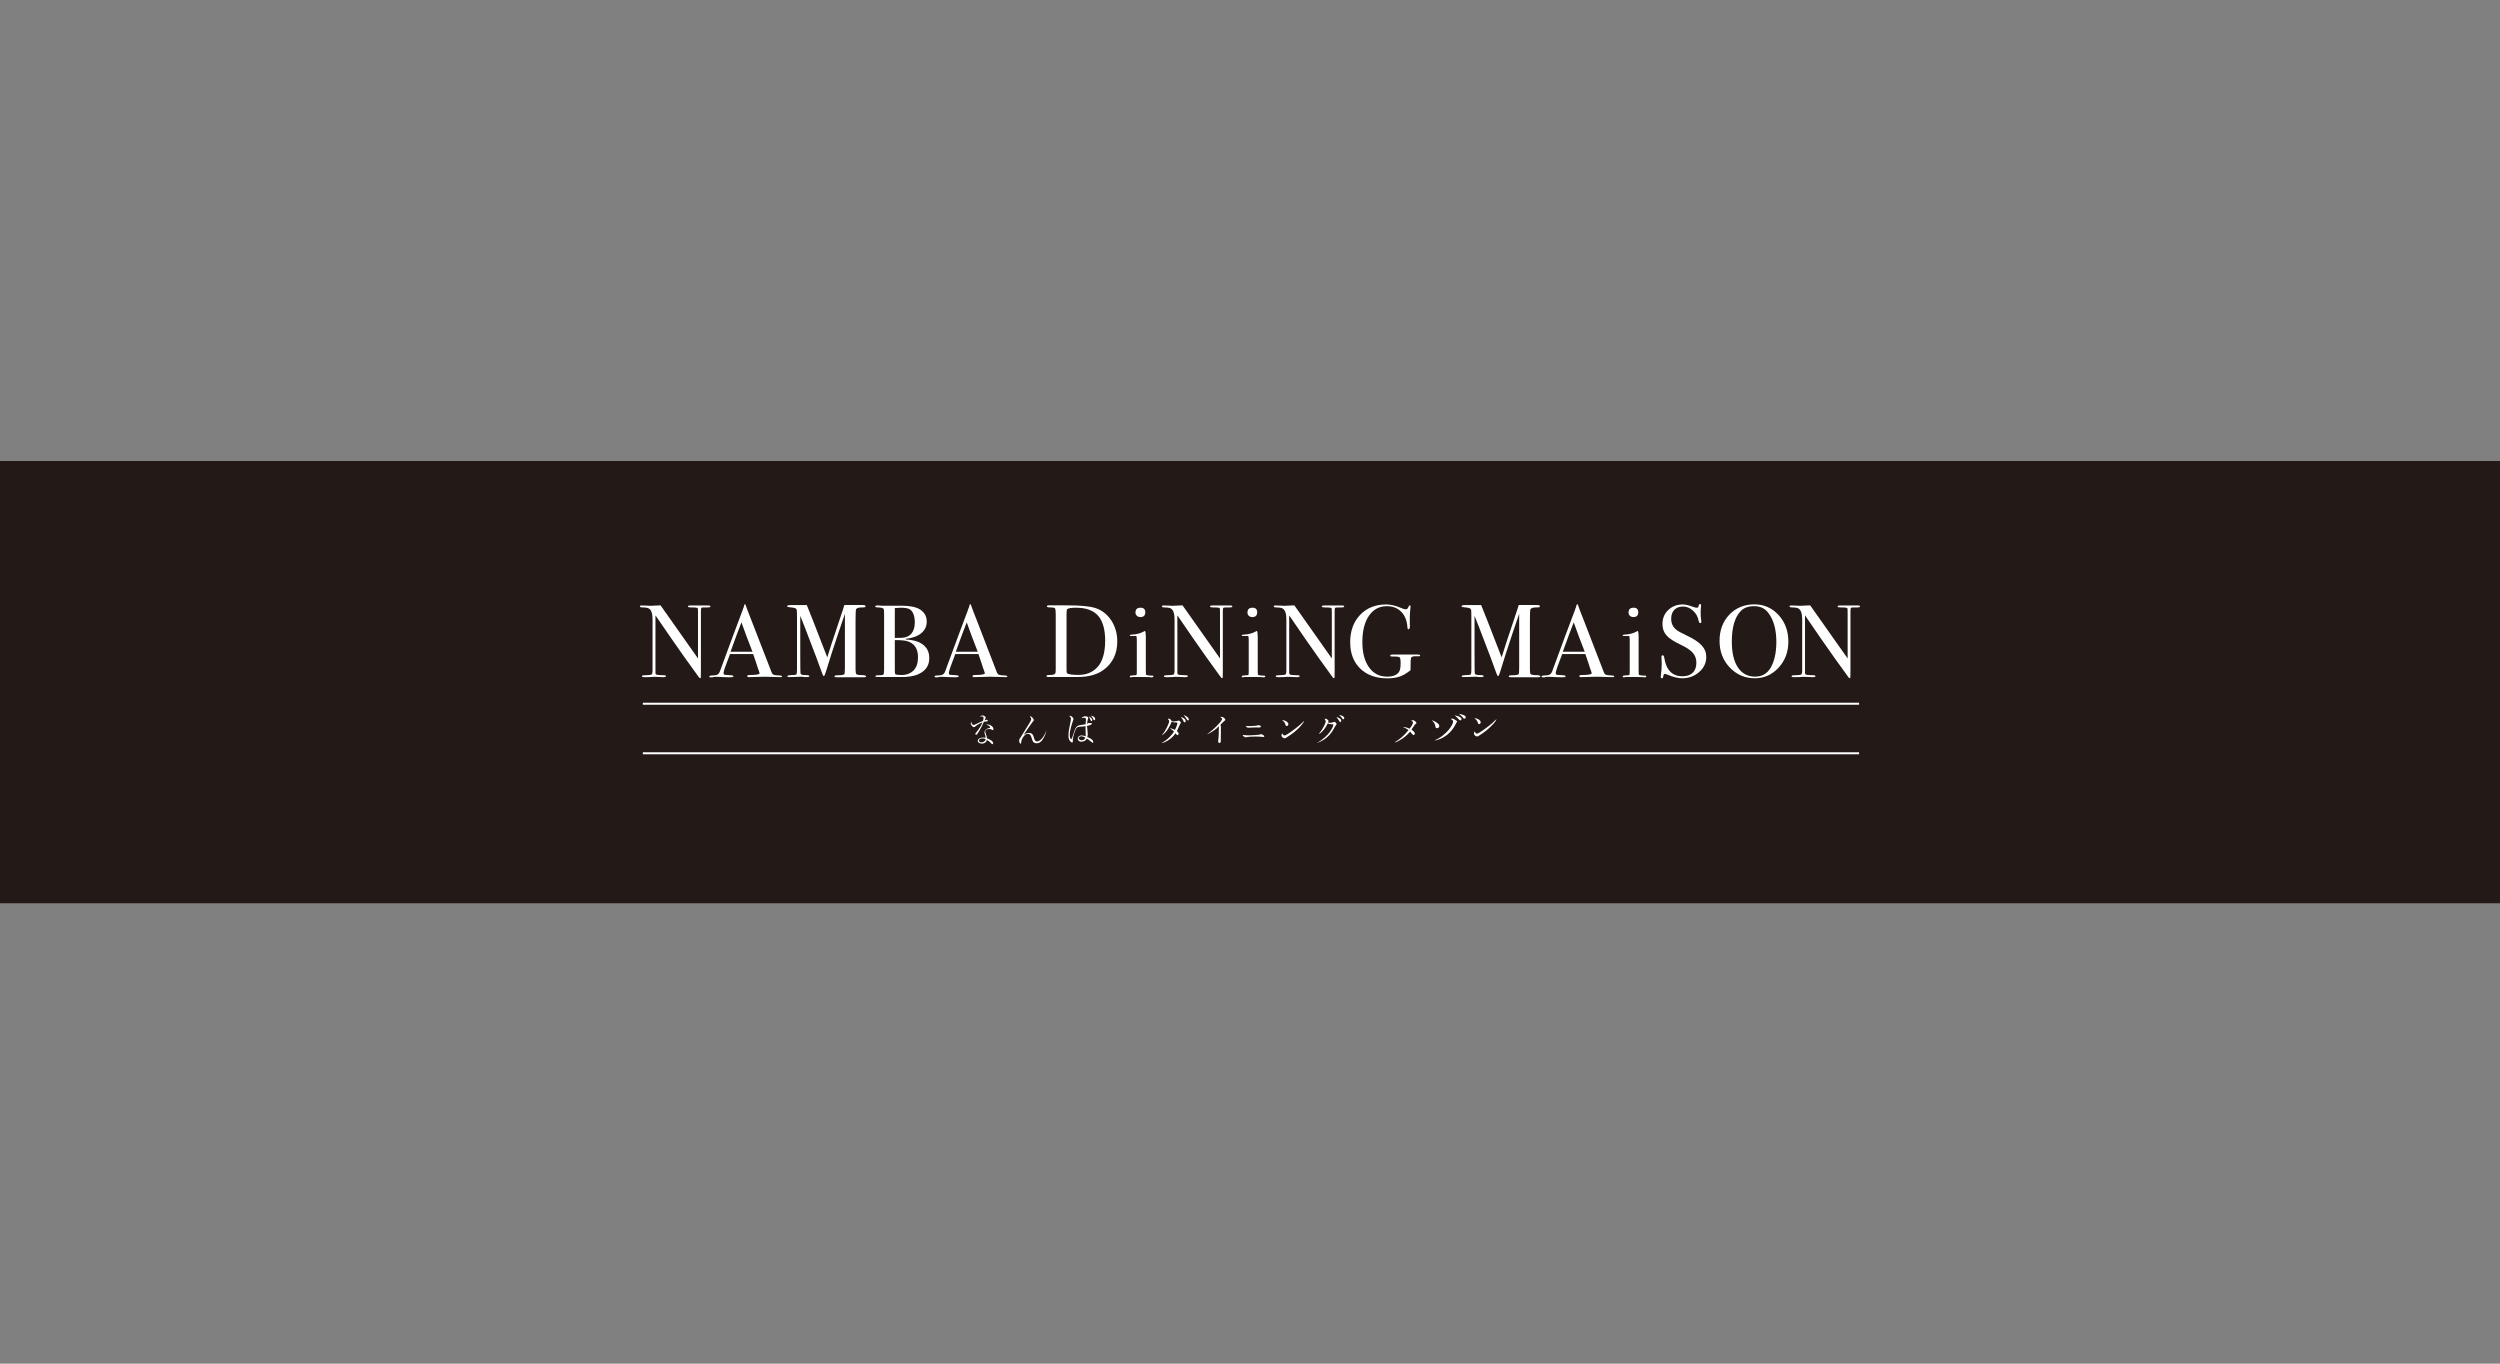 <?xml version="1.0" encoding="utf-8"?>
<!-- Generator: Adobe Illustrator 25.2.1, SVG Export Plug-In . SVG Version: 6.00 Build 0)  -->
<svg version="1.1" id="Layer_1" xmlns="http://www.w3.org/2000/svg" xmlns:xlink="http://www.w3.org/1999/xlink" x="0px" y="0px"
	 viewBox="0 0 275 150" style="enable-background:new 0 0 275 150;" xml:space="preserve">
<rect x="0" y="0" width="275" height="150" fill="#808080" stroke="none"/>
<style type="text/css">
	.st0{fill:#231916;}
	.st1{fill:#FFFFFF;}
	.st2{fill:none;stroke:#FFFFFF;stroke-width:0.223;}
</style>
<g>
	<rect y="50.71" class="st0" width="275" height="48.65"/>
</g>
<g>
	<path class="st1" d="M78.15,66.72c0,0.07-0.1,0.1-0.3,0.1h-0.26h-0.22c-0.13,0-0.2,0.02-0.23,0.07c-0.02,0.04-0.04,0.17-0.04,0.38
		v6.53c0,0.4,0,0.63-0.01,0.7c-0.01,0.07-0.03,0.1-0.07,0.1c-0.05,0-0.1-0.04-0.16-0.13l-1.53-2.12c-0.88-1.24-1.96-2.8-3.23-4.66
		v6.35c0.01,0.1,0.07,0.17,0.18,0.19c0.11,0.02,0.38,0.04,0.81,0.05c0.1,0,0.16,0.03,0.16,0.1c0,0.08-0.1,0.11-0.31,0.11
		c-0.07,0-0.3-0.01-0.68-0.03c-0.13-0.01-0.25-0.01-0.37-0.01c0.01,0-0.06,0.01-0.21,0.02c-0.15,0.01-0.37,0.02-0.67,0.02h-0.12
		c-0.18,0-0.28-0.03-0.28-0.1c0-0.07,0.08-0.11,0.24-0.11c0.47-0.01,0.75-0.04,0.82-0.08c0.08-0.05,0.11-0.21,0.11-0.48v-5.6
		c0-0.63-0.13-1.02-0.4-1.18c-0.13-0.08-0.35-0.12-0.68-0.12c-0.21,0-0.31-0.04-0.31-0.11c0-0.07,0.06-0.11,0.18-0.11
		c0.16,0,0.36,0.01,0.61,0.02c0.25,0.02,0.38,0.02,0.39,0.02c0.02,0,0.14-0.01,0.33-0.02c0.26,0,0.52-0.01,0.76-0.03l4.12,5.84V67.4
		c0-0.24,0-0.38-0.01-0.43c-0.01-0.05-0.04-0.09-0.1-0.11c-0.06-0.03-0.25-0.04-0.57-0.04c-0.29,0-0.43-0.03-0.43-0.1
		c0-0.08,0.1-0.12,0.29-0.12h0.42c0.1,0,0.22,0,0.33,0c0.13,0,0.2,0,0.23,0c0.01,0,0.08,0,0.21,0c0.13,0,0.25,0,0.36,0h0.37
		C78.06,66.6,78.15,66.64,78.15,66.72z"/>
	<path class="st1" d="M80.36,71.69c0.47-1.32,0.87-2.4,1.2-3.23L82.12,70c0.3,0.78,0.52,1.35,0.65,1.69H80.36z M85.7,74.3
		c-0.31-0.01-0.52-0.04-0.61-0.08c-0.1-0.05-0.18-0.16-0.24-0.33c-1.14-2.94-1.85-4.78-2.14-5.52c-0.37-0.93-0.6-1.54-0.7-1.84
		c-0.02-0.05-0.04-0.07-0.06-0.07c-0.04,0-0.07,0.04-0.09,0.12l-0.05,0.21c-0.06,0.12-0.09,0.22-0.11,0.3
		c-0.64,1.69-1.48,3.94-2.5,6.73c-0.06,0.18-0.15,0.3-0.26,0.37c-0.11,0.07-0.29,0.1-0.54,0.11c-0.25,0-0.38,0.04-0.38,0.11
		c0,0.06,0.06,0.1,0.17,0.1c0.04,0,0.09,0,0.16,0c0.12-0.04,0.24-0.06,0.37-0.06s0.25,0,0.37,0.01c0.49,0.03,0.91,0.04,1.28,0.04
		c0.21,0,0.31-0.04,0.31-0.11c0-0.07-0.12-0.11-0.35-0.12c-0.37-0.02-0.57-0.03-0.6-0.04c-0.1-0.02-0.14-0.09-0.14-0.2
		c0-0.18,0.24-0.87,0.71-2.08h2.55c0.28,0.8,0.45,1.32,0.52,1.56l0.06,0.15l0.1,0.31c0.02,0.05,0.03,0.08,0.03,0.08
		c0,0.13-0.35,0.2-1.05,0.2c-0.22,0-0.32,0.04-0.32,0.13c0,0.07,0.08,0.11,0.24,0.11c0.06,0,0.12,0,0.18-0.01l1.51-0.04l1.52,0.04
		c0.06,0.01,0.14,0.01,0.21,0.01c0.12,0,0.18-0.03,0.18-0.09C86.01,74.34,85.9,74.3,85.7,74.3z"/>
	<path class="st1" d="M95.27,74.41c0,0.06-0.08,0.09-0.25,0.09h-0.13c-0.11,0-0.31,0-0.61,0c-0.29,0-0.52,0-0.68,0
		c-0.24,0-0.52,0-0.84,0c-0.33,0-0.54,0-0.64,0h-0.08c-0.17,0-0.25-0.03-0.25-0.1c0-0.08,0.12-0.12,0.35-0.12
		c0.41,0,0.65-0.04,0.74-0.12c0.04-0.04,0.06-0.29,0.06-0.77v-5.88c0,0.01-0.04,0.14-0.13,0.39c-0.32,0.91-0.78,2.29-1.38,4.13
		l-0.56,1.8c-0.11,0.36-0.19,0.54-0.24,0.54c-0.06,0-0.12-0.09-0.18-0.27c-0.23-0.68-0.88-2.4-1.94-5.15l-0.48-1.21
		c0,0.14,0,0.34,0,0.6v3.68c0,1.39,0.01,2.09,0.04,2.1c0.05,0.1,0.24,0.14,0.57,0.14c0.26,0,0.39,0.04,0.39,0.11
		c0,0.08-0.08,0.11-0.25,0.11c-0.1,0-0.2,0-0.29,0c-0.11-0.03-0.21-0.04-0.3-0.04l-1.37,0.04c-0.14,0-0.22-0.03-0.22-0.1
		c0-0.08,0.23-0.12,0.68-0.13c0.19,0,0.3-0.03,0.34-0.09c0.03-0.06,0.05-0.26,0.05-0.59v-5.44c0-0.62-0.01-0.96-0.02-1.02
		c-0.03-0.1-0.1-0.18-0.2-0.22c-0.1-0.04-0.33-0.07-0.67-0.1c-0.13-0.01-0.19-0.04-0.19-0.1c0-0.09,0.12-0.13,0.35-0.13
		c0.03,0,0.1,0,0.2,0h0.62c0.47,0,0.8,0,0.99,0c0.04,0.1,0.28,0.7,0.71,1.78c0.18,0.45,0.7,1.78,1.54,3.97
		c0.15-0.49,0.3-0.98,0.46-1.46l1.25-3.75c0.07-0.22,0.12-0.4,0.17-0.55l1.81,0c0.27,0,0.42,0.01,0.46,0.04
		c0.04,0.02,0.06,0.06,0.06,0.11c0,0.07-0.07,0.11-0.2,0.11c-0.22,0-0.37,0.01-0.45,0.02c-0.19,0.03-0.32,0.09-0.39,0.18
		c-0.04,0.06-0.06,0.5-0.06,1.33v5.29c0,0.3,0.03,0.48,0.1,0.54c0.1,0.06,0.36,0.1,0.77,0.1h0.07
		C95.19,74.31,95.27,74.34,95.27,74.41z"/>
	<path class="st1" d="M100.25,69.7c-0.25,0.29-0.6,0.44-1.05,0.46l-0.66,0.01h-0.11v-3.28c0.29-0.02,0.5-0.04,0.63-0.04
		c0.51,0,0.85,0.06,1.04,0.19c0.35,0.25,0.53,0.73,0.53,1.46C100.62,69.01,100.5,69.41,100.25,69.7z M101.32,70.77
		c-0.41-0.25-0.97-0.39-1.69-0.43v-0.07c0.73-0.08,1.3-0.28,1.7-0.61s0.61-0.75,0.61-1.27c0-0.59-0.25-1.04-0.74-1.35
		c-0.42-0.26-1.06-0.4-1.92-0.41h-2.33c-0.07,0-0.15-0.01-0.24-0.03c-0.09,0-0.14,0-0.14,0c-0.2,0-0.3,0.04-0.3,0.11
		c0,0.07,0.11,0.11,0.32,0.11c0.35,0.01,0.55,0.06,0.61,0.16c0.03,0.05,0.05,0.24,0.05,0.57v6.14c0,0.29-0.03,0.46-0.08,0.51
		c-0.05,0.06-0.22,0.08-0.51,0.08c-0.25,0-0.37,0.03-0.37,0.1c0,0.06,0.07,0.09,0.2,0.09h1.46c0.9,0,1.44,0,1.62,0
		c0.67-0.05,1.18-0.16,1.54-0.35c0.74-0.37,1.11-0.93,1.11-1.71C102.23,71.68,101.93,71.13,101.32,70.77z M100.49,73.75
		c-0.33,0.33-0.77,0.5-1.32,0.5c-0.37,0-0.59-0.03-0.67-0.08c-0.05-0.03-0.07-0.16-0.07-0.37v-3.39c0.65,0,1.09,0.04,1.33,0.11
		c0.81,0.22,1.22,0.81,1.22,1.77C100.98,72.93,100.82,73.42,100.49,73.75z"/>
	<path class="st1" d="M105.14,71.69c0.47-1.32,0.87-2.4,1.2-3.23L106.9,70c0.3,0.78,0.52,1.35,0.65,1.69H105.14z M110.48,74.3
		c-0.31-0.01-0.52-0.04-0.61-0.08c-0.1-0.05-0.18-0.16-0.24-0.33c-1.14-2.94-1.85-4.78-2.13-5.52c-0.37-0.93-0.6-1.54-0.7-1.84
		c-0.02-0.05-0.04-0.07-0.06-0.07c-0.04,0-0.07,0.04-0.1,0.12l-0.05,0.21c-0.06,0.12-0.09,0.22-0.11,0.3
		c-0.64,1.69-1.48,3.94-2.5,6.73c-0.06,0.18-0.15,0.3-0.26,0.37c-0.11,0.07-0.29,0.1-0.54,0.11c-0.25,0-0.38,0.04-0.38,0.11
		c0,0.06,0.06,0.1,0.17,0.1c0.04,0,0.09,0,0.16,0c0.12-0.04,0.24-0.06,0.37-0.06c0.13,0,0.25,0,0.37,0.01
		c0.48,0.03,0.91,0.04,1.28,0.04c0.21,0,0.31-0.04,0.31-0.11c0-0.07-0.11-0.11-0.35-0.12c-0.37-0.02-0.57-0.03-0.6-0.04
		c-0.1-0.02-0.14-0.09-0.14-0.2c0-0.18,0.24-0.87,0.71-2.08h2.55c0.28,0.8,0.45,1.32,0.52,1.56l0.06,0.15l0.1,0.31
		c0.02,0.05,0.03,0.08,0.03,0.08c0,0.13-0.35,0.2-1.05,0.2c-0.21,0-0.32,0.04-0.32,0.13c0,0.07,0.08,0.11,0.24,0.11
		c0.06,0,0.12,0,0.18-0.01l1.51-0.04l1.52,0.04c0.06,0.01,0.13,0.01,0.21,0.01c0.12,0,0.18-0.03,0.18-0.09
		C110.79,74.34,110.68,74.3,110.48,74.3z"/>
	<path class="st1" d="M120.73,73.37c-0.53,0.58-1.22,0.87-2.08,0.87c-0.61,0-1.02-0.05-1.21-0.14c-0.06-0.03-0.09-0.07-0.1-0.11
		s-0.02-0.17-0.02-0.39v-6.04c0-0.31,0.02-0.49,0.07-0.55c0.11-0.1,0.43-0.16,0.97-0.16c1.1,0,1.91,0.29,2.43,0.88
		c0.52,0.59,0.78,1.51,0.78,2.77C121.56,71.8,121.28,72.76,120.73,73.37z M122.23,68.23c-0.45-0.67-1.03-1.12-1.75-1.35
		c-0.6-0.19-1.61-0.29-3.04-0.29h-1.28c-0.18,0-0.35,0-0.54,0c-0.18,0-0.27,0-0.26,0c-0.14,0-0.2,0.03-0.2,0.1
		c0,0.08,0.09,0.12,0.27,0.12c0.35,0,0.55,0.03,0.61,0.1c0.06,0.06,0.09,0.28,0.09,0.64v6.1c0,0.24-0.02,0.38-0.05,0.43
		c-0.08,0.11-0.28,0.17-0.6,0.17c-0.25,0-0.38,0.04-0.38,0.11c0,0.07,0.08,0.11,0.23,0.11c0.06,0,0.12,0,0.18,0h0.94h0.6
		c0.48,0,0.84,0,1.09,0c0.25,0,0.39,0,0.42,0c1.2,0,2.16-0.27,2.87-0.81c0.98-0.74,1.47-1.78,1.47-3.11
		C122.9,69.68,122.67,68.9,122.23,68.23z"/>
	<path class="st1" d="M125.98,67.36c0,0.34-0.18,0.52-0.54,0.52c-0.15,0-0.28-0.05-0.38-0.14c-0.1-0.1-0.16-0.21-0.16-0.35
		c0-0.36,0.18-0.54,0.54-0.54C125.8,66.84,125.98,67.01,125.98,67.36z M126.87,74.41c0,0.07-0.07,0.1-0.2,0.1
		c0.01,0-0.09-0.01-0.29-0.03c-0.24-0.01-0.44-0.01-0.59-0.01h-1.24c-0.04,0.03-0.09,0.04-0.14,0.04c-0.09,0-0.13-0.03-0.13-0.08
		c0-0.09,0.08-0.13,0.24-0.13c0.3-0.01,0.47-0.03,0.49-0.06c0.03-0.03,0.04-0.19,0.04-0.46v-3.43c-0.01-0.19-0.02-0.3-0.03-0.34
		c-0.01-0.04-0.06-0.05-0.15-0.05h-0.34c-0.03,0-0.07,0-0.12,0c-0.09,0-0.13-0.02-0.13-0.07c0-0.05,0.07-0.08,0.2-0.08
		c0.53-0.02,0.97-0.14,1.35-0.35l0.12-0.07c0.06,0.11,0.09,0.32,0.09,0.62c0-0.02,0,0.02,0,0.12c0,0.09,0,0.23,0,0.44v3.08
		c0,0.3,0.01,0.48,0.02,0.53c0.01,0.06,0.05,0.09,0.13,0.09c0.12,0.03,0.29,0.05,0.52,0.05C126.82,74.31,126.87,74.34,126.87,74.41z
		"/>
	<path class="st1" d="M135.56,66.72c0,0.07-0.1,0.1-0.3,0.1h-0.26h-0.22c-0.13,0-0.2,0.02-0.23,0.07c-0.02,0.04-0.04,0.17-0.04,0.38
		v6.53c0,0.4,0,0.63-0.01,0.7c-0.01,0.07-0.03,0.1-0.07,0.1c-0.05,0-0.1-0.04-0.16-0.13l-1.53-2.12c-0.89-1.24-1.96-2.8-3.23-4.66
		v6.35c0.01,0.1,0.07,0.17,0.18,0.19c0.11,0.02,0.38,0.04,0.81,0.05c0.1,0,0.16,0.03,0.16,0.1c0,0.08-0.1,0.11-0.31,0.11
		c-0.07,0-0.3-0.01-0.68-0.03c-0.13-0.01-0.25-0.01-0.37-0.01c0.01,0-0.06,0.01-0.21,0.02c-0.15,0.01-0.37,0.02-0.67,0.02h-0.12
		c-0.18,0-0.27-0.03-0.27-0.1c0-0.07,0.08-0.11,0.24-0.11c0.47-0.01,0.75-0.04,0.82-0.08c0.08-0.05,0.11-0.21,0.11-0.48v-5.6
		c0-0.63-0.14-1.02-0.4-1.18c-0.13-0.08-0.35-0.12-0.68-0.12c-0.21,0-0.31-0.04-0.31-0.11c0-0.07,0.06-0.11,0.18-0.11
		c0.16,0,0.36,0.01,0.61,0.02c0.25,0.02,0.38,0.02,0.39,0.02c0.02,0,0.14-0.01,0.33-0.02c0.26,0,0.52-0.01,0.76-0.03l4.12,5.84V67.4
		c0-0.24,0-0.38-0.01-0.43c-0.01-0.05-0.04-0.09-0.09-0.11c-0.06-0.03-0.25-0.04-0.57-0.04c-0.29,0-0.43-0.03-0.43-0.1
		c0-0.08,0.1-0.12,0.29-0.12h0.42c0.1,0,0.22,0,0.33,0c0.13,0,0.2,0,0.23,0c0.01,0,0.08,0,0.21,0c0.13,0,0.25,0,0.36,0h0.37
		C135.47,66.6,135.56,66.64,135.56,66.72z"/>
	<path class="st1" d="M138.29,67.36c0,0.34-0.18,0.52-0.54,0.52c-0.15,0-0.28-0.05-0.38-0.14c-0.1-0.1-0.15-0.21-0.15-0.35
		c0-0.36,0.18-0.54,0.54-0.54C138.11,66.84,138.29,67.01,138.29,67.36z M139.18,74.41c0,0.07-0.07,0.1-0.2,0.1
		c0.01,0-0.09-0.01-0.29-0.03c-0.24-0.01-0.44-0.01-0.59-0.01h-1.24c-0.04,0.03-0.09,0.04-0.14,0.04c-0.09,0-0.13-0.03-0.13-0.08
		c0-0.09,0.08-0.13,0.24-0.13c0.3-0.01,0.47-0.03,0.49-0.06c0.03-0.03,0.04-0.19,0.04-0.46v-3.43c-0.01-0.19-0.02-0.3-0.03-0.34
		c-0.01-0.04-0.06-0.05-0.15-0.05h-0.34c-0.03,0-0.07,0-0.12,0c-0.09,0-0.13-0.02-0.13-0.07c0-0.05,0.07-0.08,0.2-0.08
		c0.53-0.02,0.98-0.14,1.35-0.35l0.12-0.07c0.06,0.11,0.09,0.32,0.09,0.62c0-0.02,0,0.02,0,0.12c0,0.09,0,0.23,0,0.44v3.08
		c0,0.3,0.01,0.48,0.02,0.53c0.01,0.06,0.05,0.09,0.12,0.09c0.12,0.03,0.29,0.05,0.52,0.05C139.12,74.31,139.18,74.34,139.18,74.41z
		"/>
	<path class="st1" d="M147.86,66.72c0,0.07-0.1,0.1-0.3,0.1h-0.26h-0.22c-0.13,0-0.2,0.02-0.23,0.07c-0.02,0.04-0.04,0.17-0.04,0.38
		v6.53c0,0.4,0,0.63-0.01,0.7c-0.01,0.07-0.03,0.1-0.07,0.1c-0.05,0-0.1-0.04-0.16-0.13l-1.53-2.12c-0.89-1.24-1.96-2.8-3.23-4.66
		v6.35c0.01,0.1,0.07,0.17,0.18,0.19c0.11,0.02,0.38,0.04,0.81,0.05c0.1,0,0.16,0.03,0.16,0.1c0,0.08-0.1,0.11-0.31,0.11
		c-0.07,0-0.3-0.01-0.68-0.03c-0.13-0.01-0.25-0.01-0.37-0.01c0.01,0-0.06,0.01-0.21,0.02c-0.15,0.01-0.37,0.02-0.67,0.02h-0.12
		c-0.18,0-0.27-0.03-0.27-0.1c0-0.07,0.08-0.11,0.24-0.11c0.47-0.01,0.75-0.04,0.82-0.08c0.08-0.05,0.11-0.21,0.11-0.48v-5.6
		c0-0.63-0.14-1.02-0.4-1.18c-0.13-0.08-0.35-0.12-0.68-0.12c-0.21,0-0.31-0.04-0.31-0.11c0-0.07,0.06-0.11,0.18-0.11
		c0.16,0,0.36,0.01,0.61,0.02c0.25,0.02,0.38,0.02,0.39,0.02c0.02,0,0.13-0.01,0.33-0.02c0.26,0,0.52-0.01,0.76-0.03l4.12,5.84V67.4
		c0-0.24,0-0.38-0.01-0.43c-0.01-0.05-0.04-0.09-0.1-0.11c-0.06-0.03-0.25-0.04-0.57-0.04c-0.29,0-0.43-0.03-0.43-0.1
		c0-0.08,0.1-0.12,0.29-0.12h0.42c0.1,0,0.21,0,0.33,0c0.13,0,0.2,0,0.23,0c0.01,0,0.08,0,0.21,0c0.13,0,0.25,0,0.36,0h0.37
		C147.78,66.6,147.86,66.64,147.86,66.72z"/>
	<path class="st1" d="M156.21,72.1c0,0.06-0.04,0.09-0.11,0.09h-0.27c-0.36-0.02-0.57,0.04-0.62,0.18
		c-0.03,0.09-0.05,0.42-0.05,0.99v0.36c-0.41,0.33-0.8,0.57-1.18,0.7c-0.38,0.13-0.83,0.2-1.35,0.2c-1.26,0-2.26-0.36-3-1.07
		c-0.74-0.72-1.11-1.69-1.11-2.91c0-1.23,0.36-2.23,1.09-3c0.72-0.76,1.68-1.15,2.87-1.15c0.52,0,1.08,0.14,1.7,0.41
		c0.18,0.08,0.33,0.12,0.45,0.12c0.15,0,0.25-0.09,0.3-0.26c0.04-0.11,0.09-0.17,0.14-0.17c0.06,0,0.09,0.03,0.09,0.1
		c0,0.02-0.01,0.1-0.02,0.24c-0.04,0.43-0.06,0.74-0.06,0.93v0.74c0.01,0.26,0.01,0.38,0.01,0.35c-0.02,0.18-0.07,0.27-0.15,0.27
		c-0.07,0-0.11-0.06-0.12-0.17c-0.04-0.74-0.26-1.32-0.67-1.74c-0.41-0.42-0.94-0.63-1.6-0.63c-0.83,0-1.48,0.35-1.97,1.06
		c-0.48,0.71-0.72,1.67-0.72,2.88c0,1.17,0.24,2.09,0.73,2.78c0.49,0.69,1.15,1.03,1.99,1.03c0.64,0,1.07-0.17,1.31-0.52
		c0.12-0.17,0.18-0.49,0.18-0.94c0-0.37-0.04-0.59-0.11-0.66c-0.08-0.07-0.34-0.1-0.78-0.09c-0.11,0-0.18-0.01-0.21-0.02
		c-0.03-0.01-0.05-0.04-0.05-0.08c0-0.08,0.09-0.12,0.26-0.12h0.22c0.12,0.01,0.54,0.01,1.27,0h1c0.06,0,0.12,0,0.18,0
		c0.06,0,0.11,0,0.13,0C156.13,72,156.21,72.03,156.21,72.1z"/>
	<path class="st1" d="M169.44,74.41c0,0.06-0.08,0.09-0.25,0.09h-0.13c-0.11,0-0.31,0-0.61,0c-0.29,0-0.52,0-0.68,0
		c-0.24,0-0.52,0-0.84,0c-0.33,0-0.54,0-0.64,0h-0.08c-0.17,0-0.25-0.03-0.25-0.1c0-0.08,0.12-0.12,0.35-0.12
		c0.41,0,0.65-0.04,0.74-0.12c0.04-0.04,0.06-0.29,0.06-0.77v-5.88c0,0.01-0.04,0.14-0.13,0.39c-0.32,0.91-0.78,2.29-1.38,4.13
		l-0.56,1.8c-0.11,0.36-0.19,0.54-0.24,0.54c-0.06,0-0.12-0.09-0.18-0.27c-0.23-0.68-0.88-2.4-1.94-5.15l-0.48-1.21
		c0,0.14,0,0.34,0,0.6v3.68c0,1.39,0.01,2.09,0.04,2.1c0.06,0.1,0.25,0.14,0.57,0.14c0.26,0,0.39,0.04,0.39,0.11
		c0,0.08-0.08,0.11-0.25,0.11c-0.1,0-0.2,0-0.29,0c-0.11-0.03-0.21-0.04-0.3-0.04l-1.37,0.04c-0.14,0-0.21-0.03-0.21-0.1
		c0-0.08,0.23-0.12,0.68-0.13c0.19,0,0.3-0.03,0.34-0.09c0.03-0.06,0.05-0.26,0.05-0.59v-5.44c0-0.62-0.01-0.96-0.02-1.02
		c-0.03-0.1-0.1-0.18-0.2-0.22c-0.1-0.04-0.33-0.07-0.67-0.1c-0.13-0.01-0.19-0.04-0.19-0.1c0-0.09,0.12-0.13,0.35-0.13
		c0.03,0,0.1,0,0.2,0h0.62c0.47,0,0.8,0,0.99,0c0.04,0.1,0.28,0.7,0.71,1.78c0.18,0.45,0.7,1.78,1.54,3.97
		c0.15-0.49,0.3-0.98,0.46-1.46l1.25-3.75c0.07-0.22,0.12-0.4,0.17-0.55l1.81,0c0.26,0,0.42,0.01,0.46,0.04
		c0.04,0.02,0.06,0.06,0.06,0.11c0,0.07-0.07,0.11-0.2,0.11c-0.22,0-0.37,0.01-0.45,0.02c-0.19,0.03-0.32,0.09-0.39,0.18
		c-0.04,0.06-0.06,0.5-0.06,1.33v5.29c0,0.3,0.03,0.48,0.09,0.54c0.1,0.06,0.36,0.1,0.77,0.1h0.07
		C169.36,74.31,169.44,74.34,169.44,74.41z"/>
	<path class="st1" d="M171.91,71.69c0.47-1.32,0.87-2.4,1.2-3.23l0.56,1.54c0.3,0.78,0.52,1.35,0.65,1.69H171.91z M177.25,74.3
		c-0.31-0.01-0.52-0.04-0.61-0.08c-0.1-0.05-0.18-0.16-0.24-0.33c-1.14-2.94-1.85-4.78-2.13-5.52c-0.37-0.93-0.6-1.54-0.7-1.84
		c-0.02-0.05-0.04-0.07-0.06-0.07c-0.04,0-0.07,0.04-0.1,0.12l-0.05,0.21c-0.06,0.12-0.09,0.22-0.11,0.3
		c-0.64,1.69-1.48,3.94-2.5,6.73c-0.06,0.18-0.15,0.3-0.26,0.37c-0.11,0.07-0.29,0.1-0.54,0.11c-0.25,0-0.38,0.04-0.38,0.11
		c0,0.06,0.06,0.1,0.17,0.1c0.04,0,0.09,0,0.15,0c0.12-0.04,0.24-0.06,0.37-0.06c0.13,0,0.25,0,0.37,0.01
		c0.48,0.03,0.91,0.04,1.28,0.04c0.21,0,0.31-0.04,0.31-0.11c0-0.07-0.12-0.11-0.35-0.12c-0.37-0.02-0.57-0.03-0.6-0.04
		c-0.1-0.02-0.14-0.09-0.14-0.2c0-0.18,0.24-0.87,0.71-2.08h2.55c0.28,0.8,0.45,1.32,0.52,1.56l0.06,0.15l0.1,0.31
		c0.02,0.05,0.02,0.08,0.02,0.08c0,0.13-0.35,0.2-1.05,0.2c-0.22,0-0.32,0.04-0.32,0.13c0,0.07,0.08,0.11,0.24,0.11
		c0.06,0,0.12,0,0.18-0.01l1.52-0.04l1.51,0.04c0.06,0.01,0.14,0.01,0.22,0.01c0.12,0,0.18-0.03,0.18-0.09
		C177.56,74.34,177.45,74.3,177.25,74.3z"/>
	<path class="st1" d="M180.21,67.36c0,0.34-0.18,0.52-0.54,0.52c-0.15,0-0.28-0.05-0.38-0.14c-0.1-0.1-0.15-0.21-0.15-0.35
		c0-0.36,0.18-0.54,0.54-0.54C180.03,66.84,180.21,67.01,180.21,67.36z M181.09,74.41c0,0.07-0.07,0.1-0.2,0.1
		c0.01,0-0.09-0.01-0.29-0.03c-0.24-0.01-0.44-0.01-0.59-0.01h-1.24c-0.04,0.03-0.09,0.04-0.14,0.04c-0.09,0-0.13-0.03-0.13-0.08
		c0-0.09,0.08-0.13,0.24-0.13c0.3-0.01,0.47-0.03,0.49-0.06c0.03-0.03,0.04-0.19,0.04-0.46v-3.43c-0.01-0.19-0.02-0.3-0.03-0.34
		c-0.01-0.04-0.06-0.05-0.15-0.05h-0.35c-0.03,0-0.07,0-0.12,0c-0.09,0-0.13-0.02-0.13-0.07c0-0.05,0.07-0.08,0.2-0.08
		c0.53-0.02,0.98-0.14,1.35-0.35l0.12-0.07c0.06,0.11,0.09,0.32,0.09,0.62c0-0.02,0,0.02,0,0.12c0,0.09,0,0.23,0,0.44v3.08
		c0,0.3,0.01,0.48,0.02,0.53c0.01,0.06,0.05,0.09,0.12,0.09c0.12,0.03,0.29,0.05,0.52,0.05C181.04,74.31,181.09,74.34,181.09,74.41z
		"/>
	<path class="st1" d="M187.69,72.26c0,0.65-0.26,1.21-0.78,1.66c-0.52,0.46-1.15,0.69-1.88,0.69c-0.43,0-0.94-0.12-1.54-0.37
		c-0.16-0.07-0.28-0.11-0.36-0.11c-0.1,0-0.15,0.11-0.18,0.32c-0.01,0.11-0.06,0.16-0.15,0.16c-0.08,0-0.12-0.05-0.12-0.14
		c0-0.06,0-0.1,0.01-0.13c0.06-0.46,0.1-0.89,0.1-1.27c0-0.08-0.01-0.29-0.02-0.64c-0.01-0.04-0.01-0.1-0.01-0.18
		c0-0.11,0.05-0.17,0.14-0.17c0.08,0,0.14,0.09,0.17,0.28c0.21,1.35,0.88,2.03,2.01,2.03c0.48,0,0.86-0.13,1.12-0.39
		c0.27-0.26,0.4-0.63,0.4-1.1c0-0.43-0.13-0.79-0.39-1.09s-0.7-0.59-1.33-0.89c-0.75-0.35-1.28-0.69-1.57-1.03
		c-0.29-0.33-0.44-0.75-0.44-1.24c0-0.63,0.21-1.15,0.64-1.55c0.43-0.41,0.96-0.61,1.62-0.61c0.27,0,0.65,0.09,1.12,0.27
		c0.17,0.06,0.29,0.09,0.37,0.09c0.09,0,0.15-0.01,0.17-0.04c0.03-0.03,0.05-0.11,0.08-0.25c0.02-0.07,0.06-0.11,0.13-0.11
		c0.08,0,0.12,0.04,0.12,0.13c0,0.06,0,0.11-0.01,0.14c-0.02,0.18-0.04,0.4-0.04,0.65c0,0.36,0.02,0.64,0.06,0.86l0.01,0.18
		c0.01,0.09-0.03,0.13-0.11,0.13c-0.09,0-0.15-0.09-0.18-0.26c-0.09-0.44-0.29-0.81-0.62-1.11c-0.33-0.3-0.69-0.45-1.1-0.45
		c-0.4,0-0.72,0.12-0.95,0.36c-0.24,0.24-0.35,0.57-0.35,0.98c0,0.49,0.17,0.87,0.51,1.17c0.19,0.17,0.6,0.4,1.24,0.7
		c0.75,0.35,1.28,0.71,1.61,1.07C187.53,71.37,187.69,71.79,187.69,72.26z"/>
	<path class="st1" d="M194.76,73.47c-0.38,0.64-0.95,0.96-1.7,0.96c-0.81,0-1.44-0.34-1.89-1.01c-0.45-0.68-0.67-1.62-0.67-2.85
		c0-1.54,0.32-2.66,0.97-3.34c0.35-0.37,0.84-0.55,1.48-0.55c0.67,0,1.19,0.24,1.56,0.73c0.6,0.78,0.89,1.85,0.89,3.24
		C195.39,71.82,195.18,72.76,194.76,73.47z M195.65,67.66c-0.72-0.78-1.6-1.18-2.66-1.18c-1.12,0-2.04,0.38-2.76,1.13
		c-0.72,0.75-1.08,1.72-1.08,2.89c0,1.15,0.37,2.13,1.12,2.92c0.75,0.79,1.67,1.19,2.76,1.19c1.03,0,1.9-0.39,2.62-1.17
		c0.71-0.78,1.07-1.73,1.07-2.85C196.72,69.42,196.36,68.44,195.65,67.66z"/>
	<path class="st1" d="M204.6,66.72c0,0.07-0.1,0.1-0.3,0.1h-0.26h-0.22c-0.13,0-0.2,0.02-0.23,0.07c-0.02,0.04-0.04,0.17-0.04,0.38
		v6.53c0,0.4,0,0.63-0.01,0.7c-0.01,0.07-0.03,0.1-0.07,0.1c-0.05,0-0.1-0.04-0.16-0.13l-1.53-2.12c-0.89-1.24-1.96-2.8-3.23-4.66
		v6.35c0.01,0.1,0.07,0.17,0.18,0.19c0.11,0.02,0.38,0.04,0.81,0.05c0.1,0,0.16,0.03,0.16,0.1c0,0.08-0.1,0.11-0.31,0.11
		c-0.07,0-0.3-0.01-0.68-0.03c-0.13-0.01-0.25-0.01-0.37-0.01c0.01,0-0.06,0.01-0.21,0.02c-0.15,0.01-0.37,0.02-0.67,0.02h-0.12
		c-0.18,0-0.27-0.03-0.27-0.1c0-0.07,0.08-0.11,0.24-0.11c0.47-0.01,0.75-0.04,0.82-0.08c0.08-0.05,0.11-0.21,0.11-0.48v-5.6
		c0-0.63-0.14-1.02-0.4-1.18c-0.13-0.08-0.35-0.12-0.68-0.12c-0.21,0-0.31-0.04-0.31-0.11c0-0.07,0.06-0.11,0.18-0.11
		c0.16,0,0.36,0.01,0.61,0.02c0.25,0.02,0.38,0.02,0.39,0.02c0.02,0,0.14-0.01,0.33-0.02c0.26,0,0.52-0.01,0.76-0.03l4.12,5.84V67.4
		c0-0.24,0-0.38-0.01-0.43c-0.01-0.05-0.04-0.09-0.1-0.11c-0.06-0.03-0.25-0.04-0.57-0.04c-0.29,0-0.43-0.03-0.43-0.1
		c0-0.08,0.1-0.12,0.29-0.12h0.42c0.1,0,0.22,0,0.33,0c0.13,0,0.2,0,0.23,0c0.01,0,0.08,0,0.22,0c0.13,0,0.25,0,0.36,0h0.37
		C204.52,66.6,204.6,66.64,204.6,66.72z"/>
	<path class="st1" d="M108.42,81.31c-0.01,0.06-0.02,0.12-0.08,0.18c-0.1,0.1-0.24,0.17-0.38,0.17c-0.17,0-0.28-0.1-0.28-0.2
		c0-0.14,0.18-0.24,0.39-0.24C108.24,81.22,108.35,81.28,108.42,81.31z M108.31,79.25c0.03-0.1,0.04-0.11,0.07-0.18
		c0.03-0.06,0.05-0.11,0.05-0.15c0-0.09-0.21-0.22-0.34-0.22c-0.14,0-0.28,0.08-0.33,0.11c0.17-0.01,0.18-0.01,0.22-0.01
		c0.14,0,0.21,0.06,0.21,0.18c0,0.1-0.04,0.23-0.07,0.33c-0.05,0.02-0.33,0.13-0.34,0.14c-0.56,0.27-0.62,0.3-0.68,0.3
		c-0.05,0-0.1-0.03-0.14-0.07c-0.09-0.1-0.11-0.2-0.13-0.3c-0.02,0.05-0.05,0.12-0.05,0.18c0,0.19,0.23,0.43,0.35,0.43
		c0.05,0,0.1-0.03,0.15-0.08c0.31-0.24,0.54-0.36,0.79-0.46c-0.03,0.07-0.08,0.24-0.24,0.49c-0.13,0.22-0.28,0.43-0.44,0.62
		c-0.1,0.11-0.11,0.13-0.11,0.16c0,0.06,0.05,0.1,0.1,0.1c0.05,0,0.08-0.03,0.11-0.06c0.01-0.01,0.41-0.58,0.74-1.37
		c0.09-0.02,0.19-0.03,0.29-0.03c0.06,0,0.13,0,0.13-0.09c0-0.09-0.1-0.1-0.14-0.1C108.47,79.19,108.4,79.22,108.31,79.25z
		 M108.47,79.7c0.16,0.06,0.28,0.11,0.34,0.16c0.05,0.04,0.11,0.1,0.11,0.15c0,0.02-0.01,0.04-0.04,0.05
		c-0.03,0.01-0.2,0.06-0.24,0.08c-0.33,0.12-0.35,0.38-0.35,0.42c0,0.06,0.02,0.12,0.03,0.16c0.06,0.2,0.1,0.31,0.1,0.44
		c-0.08-0.01-0.16-0.03-0.28-0.03c-0.41,0-0.59,0.22-0.59,0.37c0,0.16,0.22,0.3,0.46,0.3c0.14,0,0.32-0.05,0.44-0.18
		c0.08-0.08,0.09-0.16,0.1-0.23c0.24,0.13,0.33,0.22,0.43,0.33c0.11,0.12,0.13,0.14,0.18,0.14c0.08,0,0.09-0.06,0.09-0.11
		c0-0.15-0.16-0.27-0.31-0.36c-0.17-0.1-0.29-0.15-0.38-0.18c0.01-0.13-0.04-0.26-0.1-0.44c-0.07-0.2-0.08-0.23-0.08-0.28
		c0-0.06,0.01-0.15,0.09-0.21c0.08-0.06,0.23-0.09,0.35-0.09c0.04,0,0.17,0,0.26,0.07c0.05,0.04,0.07,0.05,0.11,0.05
		c0.02,0,0.09-0.01,0.09-0.13c0-0.22-0.32-0.49-0.7-0.49C108.55,79.69,108.52,79.69,108.47,79.7z"/>
	<path class="st1" d="M115.1,80.36c-0.05,0.34-0.21,0.71-0.44,1.03c-0.12,0.16-0.3,0.37-0.63,0.37c-0.34,0-0.44-0.21-0.5-0.43
		c-0.11-0.37-0.19-0.61-0.47-0.61c-0.19,0-0.37,0.13-0.54,0.41c-0.09,0.14-0.18,0.33-0.19,0.57c0,0.04-0.01,0.1-0.07,0.1
		c-0.12,0-0.15-0.27-0.15-0.35c0-0.12,0.02-0.15,0.24-0.47c0.25-0.4,0.64-1.04,0.89-1.45c0.13-0.21,0.19-0.31,0.19-0.42
		c0-0.07-0.04-0.19-0.16-0.33c0.08,0.01,0.13,0.01,0.2,0.07c0.14,0.11,0.25,0.27,0.25,0.36c0,0.06-0.03,0.1-0.11,0.17
		c-0.08,0.08-0.86,1.22-0.99,1.43c0.23-0.13,0.36-0.19,0.55-0.19c0.37,0,0.45,0.22,0.49,0.31c0.03,0.06,0.1,0.33,0.13,0.39
		c0.03,0.09,0.11,0.24,0.28,0.24c0.36,0,0.82-0.56,1.03-1.21L115.1,80.36z"/>
	<path class="st1" d="M119.39,81.14c-0.03,0.07-0.12,0.29-0.41,0.29c-0.11,0-0.32-0.07-0.32-0.23c0-0.09,0.09-0.21,0.32-0.21
		C119.08,81,119.27,81.06,119.39,81.14z M119.42,79.66c-0.06,0.01-0.16,0.04-0.45,0.08c-0.45,0.06-0.62,0.11-0.85,0.86
		c-0.05,0.16-0.12,0.36-0.2,0.58c-0.03,0.06-0.05,0.11-0.1,0.11c-0.11,0-0.15-0.29-0.15-0.44c0-0.6,0.37-1.6,0.38-1.64
		c0.04-0.09,0.04-0.1,0.04-0.13c0-0.06-0.2-0.34-0.38-0.34c-0.05,0-0.08,0.01-0.1,0.03c0.09,0.03,0.14,0.11,0.15,0.14
		c0.01,0.02,0.04,0.06,0.04,0.17c0,0.04-0.01,0.16-0.05,0.35c-0.16,0.77-0.22,1.05-0.22,1.51c0,0.33,0.1,0.48,0.18,0.58
		c0.06,0.08,0.17,0.16,0.22,0.16c0.06,0,0.08-0.05,0.08-0.1c0-0.03,0-0.16,0-0.19c0-0.13,0-0.23,0.15-0.72
		c0.21-0.69,0.34-0.71,0.64-0.73c0.2-0.01,0.42-0.03,0.61-0.06c0,0.06,0,0.33,0,0.39c0,0.03,0.02,0.54,0.02,0.63
		c0,0.05,0,0.06-0.01,0.09c-0.24-0.09-0.42-0.09-0.45-0.09c-0.27,0-0.42,0.19-0.42,0.36c0,0.13,0.11,0.33,0.39,0.33
		c0.1,0,0.25-0.03,0.37-0.09c0.16-0.09,0.2-0.18,0.23-0.25c0.12,0.05,0.15,0.08,0.45,0.31c0.04,0.04,0.18,0.15,0.22,0.15
		c0.05,0,0.05-0.06,0.05-0.08c0-0.1-0.04-0.16-0.08-0.21c-0.15-0.17-0.42-0.29-0.58-0.35c0.02-0.06,0.05-0.14,0.05-0.33
		c0-0.13-0.03-0.4-0.05-0.62c-0.01-0.06-0.02-0.18-0.03-0.26c0.06-0.01,0.15-0.03,0.29-0.08c0.1-0.03,0.24-0.09,0.24-0.17
		c0-0.07-0.06-0.08-0.09-0.08c-0.03,0-0.16,0.02-0.19,0.02c-0.11,0-0.15-0.02-0.23-0.08c0.02-0.15,0.07-0.34,0.08-0.36
		c0.03-0.11,0.04-0.14,0.04-0.17c0-0.12-0.26-0.15-0.36-0.15c-0.03,0-0.07,0-0.14,0.03c-0.19,0.07-0.22,0.15-0.26,0.22
		c0.04-0.03,0.13-0.09,0.28-0.09c0.21,0,0.22,0.09,0.22,0.24c0,0.02,0,0.1-0.01,0.21C119.42,79.45,119.42,79.6,119.42,79.66z
		 M119.56,79.62c0-0.07,0.01-0.11,0.01-0.15c0.08,0.06,0.09,0.07,0.09,0.09C119.66,79.6,119.63,79.6,119.56,79.62z M119.76,78.8
		c0.04,0.06,0.06,0.09,0.17,0.34c0.06,0.14,0.08,0.18,0.14,0.18c0.05,0,0.09-0.05,0.09-0.11C120.16,79.12,120.07,78.95,119.76,78.8z
		 M120,78.72c0.09,0.09,0.17,0.18,0.23,0.31c0.07,0.18,0.08,0.19,0.15,0.19c0.04,0,0.09-0.03,0.09-0.12c0-0.05-0.02-0.14-0.11-0.23
		C120.23,78.77,120.09,78.74,120,78.72z"/>
	<path class="st1" d="M130.2,78.66c0.21,0.25,0.25,0.3,0.32,0.43c0.05,0.09,0.09,0.16,0.16,0.16c0.04,0,0.09-0.03,0.09-0.11
		C130.76,78.9,130.4,78.71,130.2,78.66z M127.81,81.74c0.55-0.13,1.15-0.56,1.5-1.08c0.15,0.2,0.15,0.2,0.21,0.2
		c0.1,0,0.13-0.09,0.13-0.15c0-0.14-0.14-0.24-0.2-0.29c0.02-0.04,0.05-0.1,0.09-0.18c0.04-0.08,0.21-0.47,0.25-0.56
		c0.02-0.03,0.11-0.18,0.11-0.21c0-0.06-0.19-0.21-0.25-0.21c-0.02,0-0.05,0.02-0.1,0.03c-0.07,0.02-0.27,0.07-0.48,0.07
		c-0.09,0-0.13,0-0.18-0.01c0-0.09-0.18-0.3-0.32-0.3c-0.05,0-0.09,0.02-0.11,0.04c0.07,0.06,0.15,0.14,0.15,0.24
		c0,0.07-0.02,0.13-0.04,0.19c-0.1,0.27-0.37,0.94-0.77,1.33l0.02,0.02c0.34-0.19,0.58-0.52,0.81-0.94
		c0.09-0.18,0.21-0.41,0.25-0.53c0.1,0.04,0.17,0.06,0.56,0.08c0.02,0,0.08,0,0.08,0.08c0,0.07-0.11,0.42-0.28,0.73
		c-0.02-0.01-0.06-0.03-0.13-0.06c-0.27-0.12-0.34-0.12-0.43-0.12c0.25,0.16,0.32,0.22,0.46,0.36c-0.22,0.36-0.67,0.88-1.35,1.25
		L127.81,81.74z M129.88,78.86c0.03,0.03,0.04,0.05,0.15,0.19c0.07,0.09,0.1,0.17,0.11,0.18c0.07,0.18,0.09,0.23,0.17,0.23
		c0.11,0,0.11-0.14,0.11-0.16C130.41,79.04,130.06,78.92,129.88,78.86z"/>
	<path class="st1" d="M132.81,80.74c0.22-0.15,0.92-0.7,1.39-1.27c0.07-0.09,0.23-0.29,0.23-0.37c0-0.11-0.15-0.2-0.2-0.22
		c0.03-0.01,0.07-0.03,0.13-0.03c0.17,0,0.42,0.18,0.42,0.33c0,0.05-0.01,0.06-0.13,0.15c-0.03,0.02-0.05,0.04-0.11,0.1
		c-0.14,0.15-0.16,0.16-0.29,0.29c0.05,0.14,0.05,0.22,0.05,0.32c0,0.18-0.01,1.12-0.01,1.24c0,0.04,0,0.21,0,0.24
		c0,0.2-0.14,0.21-0.16,0.21c-0.09,0-0.13-0.09-0.13-0.2c0-0.06,0.04-0.33,0.04-0.38c0.02-0.21,0.02-0.32,0.04-1.27
		c-0.13,0.13-0.27,0.27-0.42,0.38c-0.18,0.13-0.55,0.38-0.87,0.51L132.81,80.74z"/>
	<path class="st1" d="M137.39,79.87c0.27,0,0.73-0.02,0.93-0.07c0,0,0.13-0.03,0.13-0.03c0.04,0,0.25,0.05,0.25,0.16
		c0,0.07-0.08,0.09-0.22,0.09c-0.54,0-0.71,0-0.99,0.02c-0.03,0-0.13,0.01-0.15,0.01c-0.1,0-0.26-0.05-0.31-0.2
		C137.11,79.86,137.19,79.87,137.39,79.87z M137.35,80.89c0.34,0,1.01-0.05,1.13-0.07c0.04-0.01,0.21-0.06,0.25-0.06
		c0.07,0,0.18,0.07,0.24,0.11c0.07,0.04,0.1,0.08,0.1,0.13c0,0.07-0.05,0.07-0.08,0.07c-0.02,0-0.06,0-0.11-0.01
		c-0.22-0.03-0.52-0.04-0.76-0.04c-0.09,0-0.71,0-0.99,0.07c-0.07,0.02-0.09,0.02-0.11,0.02c-0.07,0-0.18-0.08-0.22-0.11
		c-0.09-0.07-0.1-0.1-0.11-0.16C136.91,80.86,137.1,80.89,137.35,80.89z"/>
	<path class="st1" d="M141.72,79.67c0,0.11-0.1,0.19-0.18,0.19c-0.09,0-0.11-0.05-0.16-0.2c-0.07-0.2-0.11-0.25-0.35-0.47
		C141.3,79.23,141.72,79.39,141.72,79.67z M143.44,79.37c-0.35,0.6-1.12,1.23-1.49,1.47c-0.24,0.16-0.51,0.34-0.53,0.35
		c-0.02,0.01-0.05,0.02-0.1,0.02c-0.12,0-0.35-0.09-0.35-0.34c0-0.08,0.02-0.12,0.06-0.21c0.11,0.22,0.24,0.24,0.27,0.24
		c0.21,0,1.19-0.75,1.23-0.79c0.31-0.24,0.61-0.49,0.88-0.78L143.44,79.37z"/>
	<path class="st1" d="M147.01,78.87c0.04,0.05,0.23,0.31,0.27,0.38c0.07,0.13,0.09,0.17,0.15,0.17c0.06,0,0.11-0.05,0.11-0.14
		C147.54,79.19,147.48,79,147.01,78.87z M144.85,81.74c1.23-0.43,1.7-1.23,2.02-1.85c0.02-0.04,0.16-0.21,0.16-0.25
		c0-0.06-0.17-0.24-0.24-0.24c-0.03,0-0.04,0-0.12,0.04c-0.07,0.03-0.19,0.07-0.34,0.07c-0.13,0-0.2-0.02-0.25-0.04
		c0.05-0.12,0.06-0.13,0.06-0.16c0-0.05-0.15-0.25-0.35-0.25c-0.02,0-0.07,0-0.07,0.05c0,0.02,0.07,0.11,0.08,0.13
		c0.01,0.02,0.03,0.07,0.03,0.12c0,0.06-0.03,0.14-0.04,0.17c-0.19,0.49-0.42,0.81-0.7,1.18l0.03,0.02
		c0.39-0.24,0.73-0.72,0.94-1.17c0.12,0.09,0.33,0.11,0.48,0.11c0.09,0,0.13,0.02,0.13,0.07c0,0.07-0.29,1.12-1.8,1.98L144.85,81.74
		z M147.3,78.66c0.22,0.17,0.31,0.31,0.31,0.32c0.08,0.12,0.09,0.14,0.16,0.14c0.07,0,0.1-0.05,0.1-0.11
		C147.86,78.83,147.65,78.67,147.3,78.66z"/>
	<path class="st1" d="M153.45,81.63c0.44-0.25,1-0.7,1.49-1.32c-0.17-0.13-0.31-0.21-0.63-0.34c0.3-0.01,0.63,0.13,0.75,0.19
		c0.13-0.17,0.37-0.52,0.37-0.67c0-0.11-0.08-0.15-0.2-0.2c0.04-0.03,0.1-0.07,0.18-0.07c0.13,0,0.22,0.08,0.3,0.16
		c0.04,0.04,0.1,0.09,0.1,0.14c0,0.04-0.01,0.05-0.11,0.13c-0.05,0.04-0.09,0.09-0.14,0.17c-0.05,0.07-0.26,0.38-0.3,0.44
		c0.27,0.18,0.37,0.32,0.37,0.42c0,0.09-0.05,0.17-0.13,0.17c-0.05,0-0.11-0.02-0.22-0.17c-0.1-0.13-0.11-0.14-0.17-0.2
		c-0.48,0.58-1.2,1.05-1.65,1.19L153.45,81.63z"/>
	<path class="st1" d="M160.48,78.53c0.05,0.05,0.07,0.06,0.21,0.17c0.02,0.02,0.13,0.11,0.2,0.2c0.1,0.13,0.11,0.15,0.19,0.15
		c0.06,0,0.16-0.03,0.16-0.14C161.24,78.67,160.74,78.56,160.48,78.53z M157.48,79.23c0.2,0.16,0.34,0.3,0.41,0.65
		c0.03,0.16,0.05,0.22,0.19,0.22c0.18,0,0.24-0.15,0.24-0.25c0-0.1-0.05-0.22-0.37-0.43C157.75,79.3,157.58,79.25,157.48,79.23z
		 M160.01,78.68c0.17,0.13,0.35,0.34,0.46,0.45c0.07,0.09,0.11,0.11,0.18,0.11c0.06,0,0.12-0.05,0.12-0.12
		C160.77,78.99,160.65,78.81,160.01,78.68z M157.86,81.45c0.88-0.17,1.77-0.77,2.3-1.86c0.01-0.03,0.03-0.07,0.04-0.09
		c0.07-0.08,0.08-0.1,0.08-0.13c0-0.05-0.04-0.07-0.12-0.13c-0.12-0.08-0.29-0.19-0.41-0.19c-0.1,0-0.15,0.02-0.18,0.04
		c0.17,0.08,0.27,0.14,0.27,0.29c0,0.37-0.78,1.53-2,2.04L157.86,81.45z"/>
	<path class="st1" d="M162.19,78.98c0.23,0.22,0.28,0.27,0.35,0.47c0.06,0.15,0.07,0.2,0.16,0.2c0.08,0,0.18-0.08,0.18-0.19
		C162.88,79.18,162.46,79.02,162.19,78.98z M164.58,79.13c-0.27,0.28-0.56,0.54-0.88,0.78c-0.04,0.04-1.03,0.79-1.23,0.79
		c-0.04,0-0.16-0.02-0.27-0.24c-0.04,0.09-0.06,0.13-0.06,0.21c0,0.24,0.23,0.34,0.35,0.34c0.05,0,0.09-0.02,0.1-0.02
		c0.02-0.01,0.29-0.18,0.53-0.35c0.36-0.25,1.14-0.88,1.49-1.47L164.58,79.13z"/>
	<line class="st2" x1="70.71" y1="77.41" x2="204.5" y2="77.41"/>
	<line class="st2" x1="70.71" y1="82.86" x2="204.5" y2="82.86"/>
</g>
</svg>
